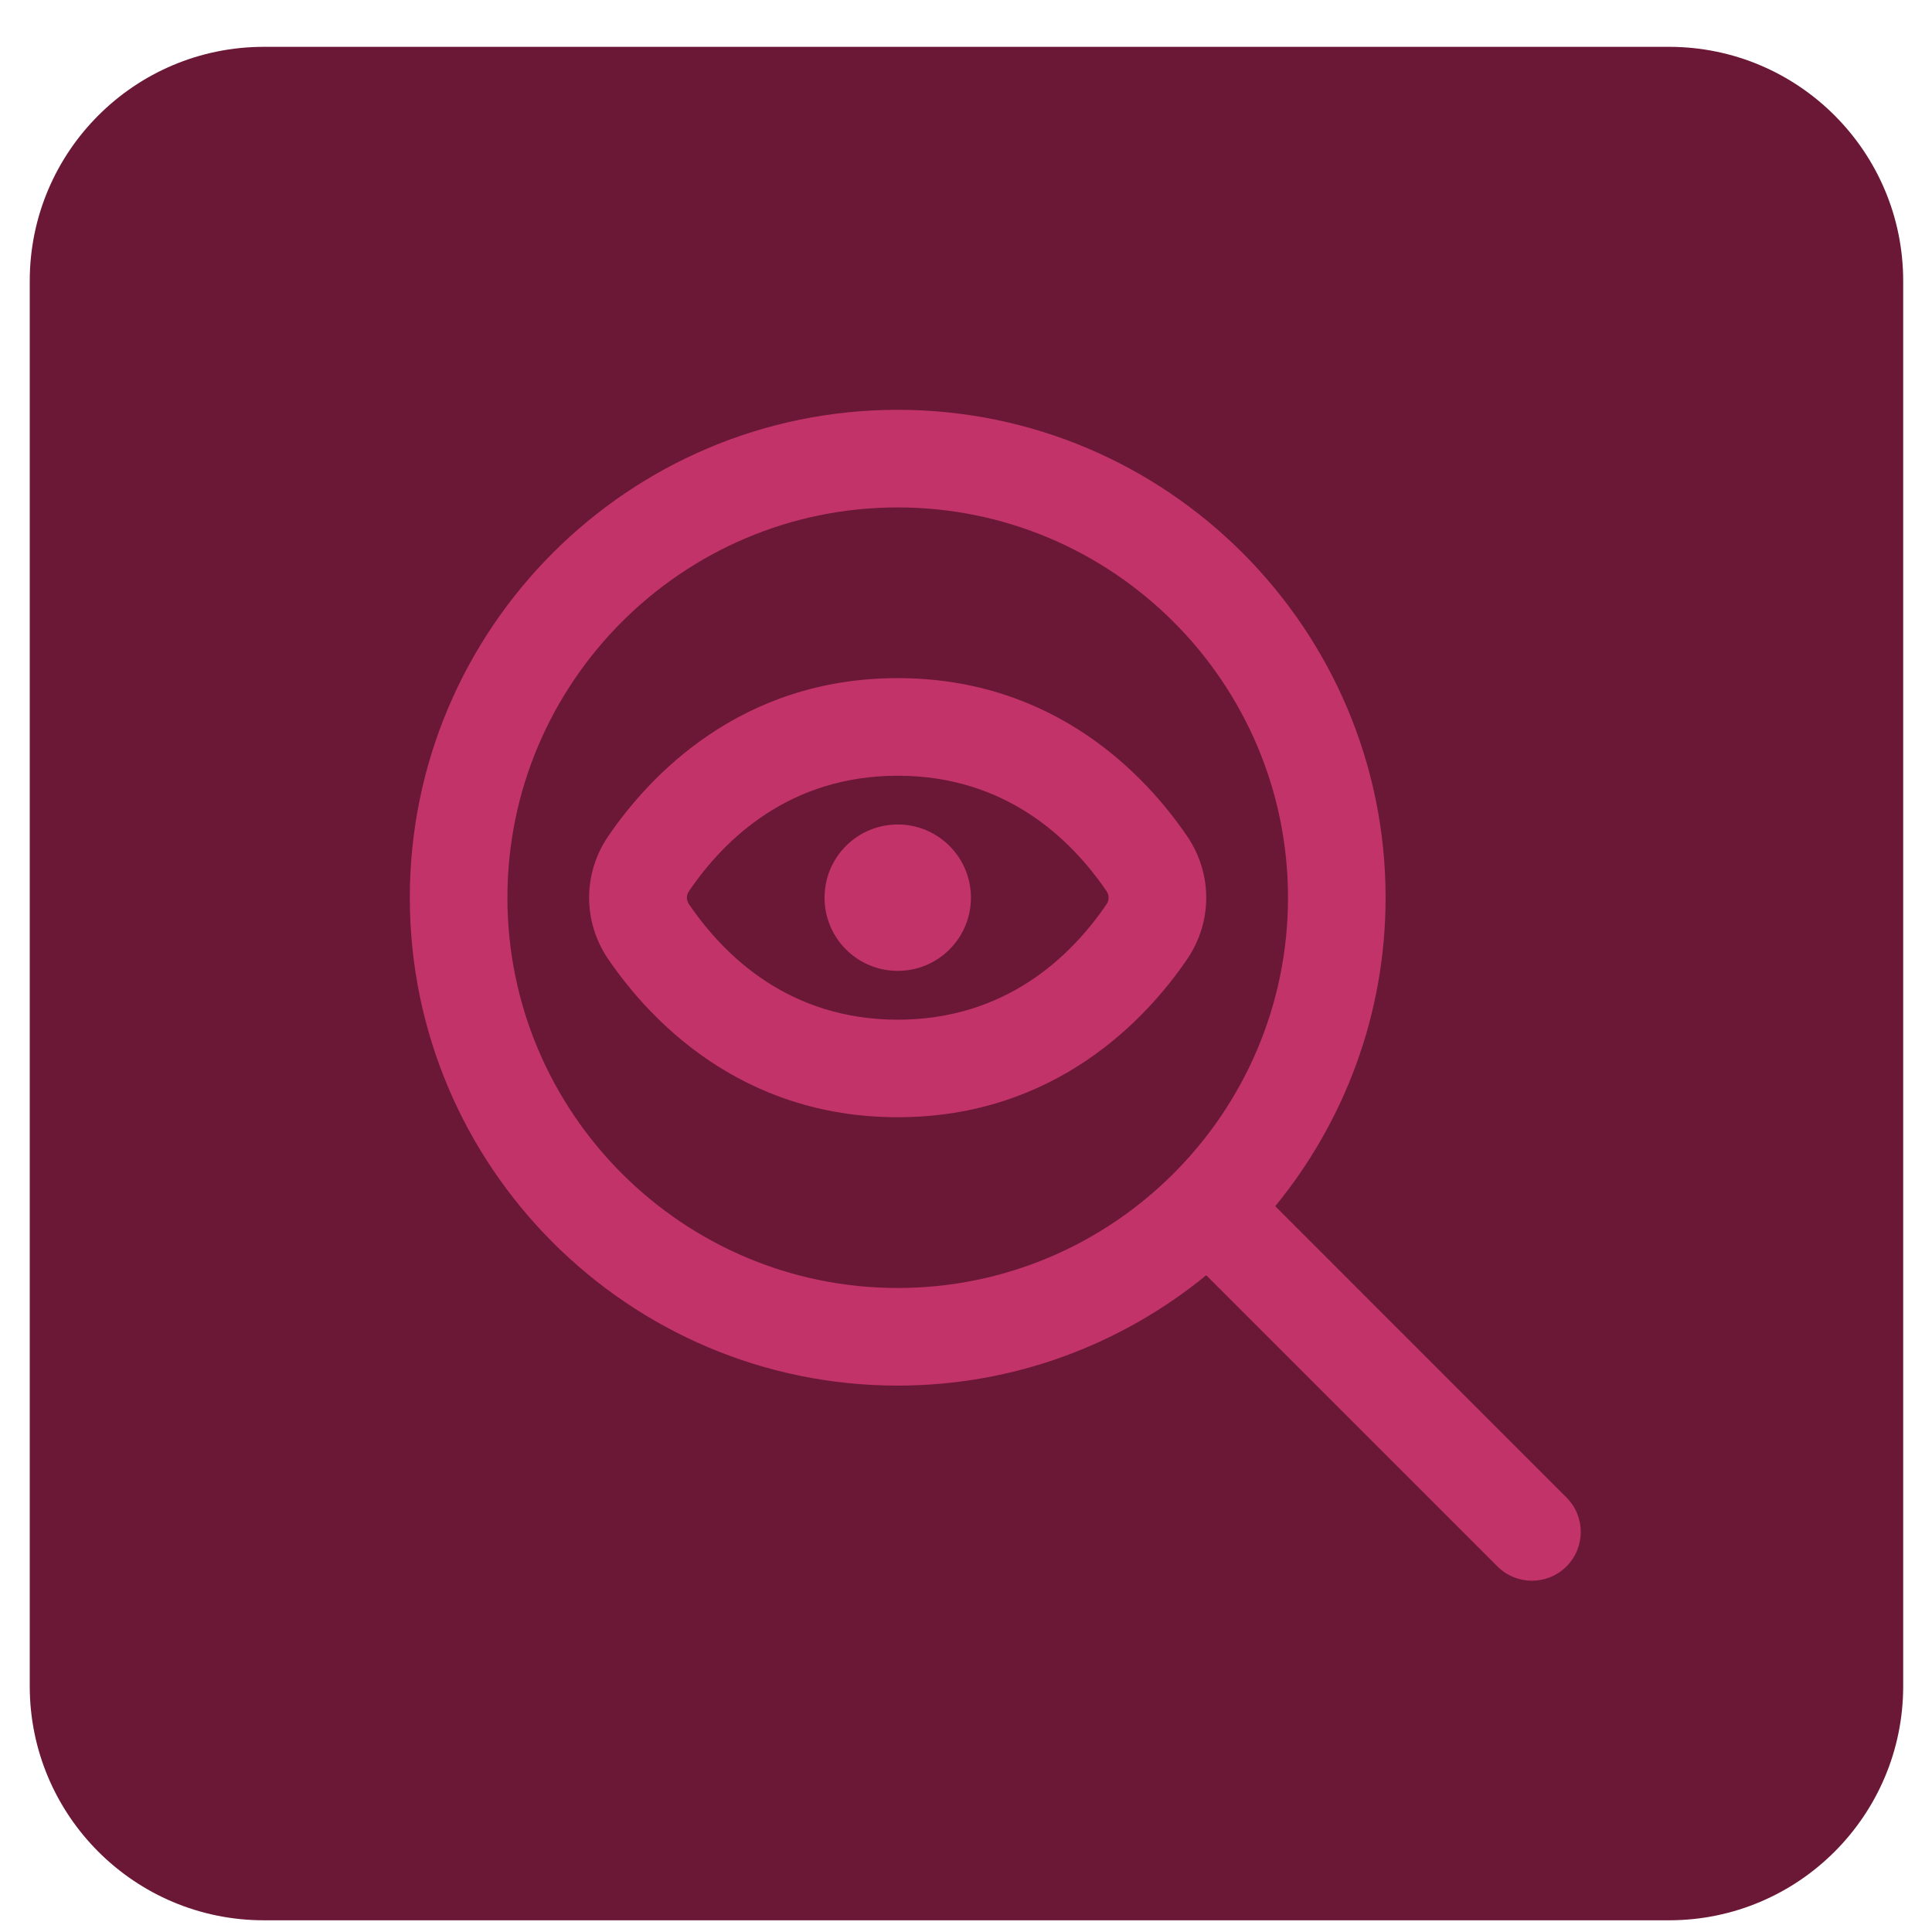 <svg width="33" height="33" viewBox="0 0 33 33" fill="none" xmlns="http://www.w3.org/2000/svg">
<path d="M0.508 4.8C0.508 2.591 2.299 0.8 4.508 0.8H28.508C30.717 0.8 32.508 2.591 32.508 4.8V28.8C32.508 31.009 30.717 32.8 28.508 32.8H4.508C2.299 32.8 0.508 31.009 0.508 28.8V4.8Z" fill="#6B1836"/>
<g clip-path="url(#clip0_176_73)">
<path d="M26.756 25.578L21.782 20.603C22.958 19.166 23.667 17.331 23.667 15.333C23.667 10.738 19.928 7 15.333 7C10.738 7 7 10.738 7 15.333C7 19.928 10.738 23.667 15.333 23.667C17.331 23.667 19.166 22.958 20.603 21.782L25.578 26.756C25.74 26.918 25.953 27 26.167 27C26.38 27 26.593 26.918 26.756 26.756C27.082 26.43 27.082 25.903 26.756 25.578ZM8.667 15.333C8.667 11.658 11.658 8.667 15.333 8.667C19.009 8.667 22 11.658 22 15.333C22 19.009 19.009 22 15.333 22C11.658 22 8.667 19.009 8.667 15.333ZM20.277 14.283C19.59 13.274 18.035 11.583 15.333 11.583C12.632 11.583 11.077 13.275 10.389 14.283C9.954 14.921 9.954 15.745 10.389 16.383C11.077 17.392 12.633 19.083 15.333 19.083C18.034 19.083 19.59 17.392 20.277 16.384C20.712 15.746 20.712 14.921 20.277 14.283ZM18.901 15.445C18.288 16.345 17.172 17.417 15.334 17.417C13.497 17.417 12.381 16.344 11.768 15.444C11.721 15.377 11.721 15.29 11.768 15.222C12.38 14.322 13.497 13.25 15.334 13.25C17.172 13.25 18.288 14.322 18.901 15.222C18.948 15.29 18.948 15.377 18.901 15.445ZM16.584 15.333C16.584 16.024 16.025 16.583 15.334 16.583C14.643 16.583 14.084 16.024 14.084 15.333C14.084 14.643 14.643 14.083 15.334 14.083C16.025 14.083 16.584 14.643 16.584 15.333Z" fill="#C23469"/>
</g>
<defs>
<clipPath id="clip0_176_73">
<rect width="20" height="20" fill="white" transform="translate(7 7)"/>
</clipPath>
</defs>
</svg>
